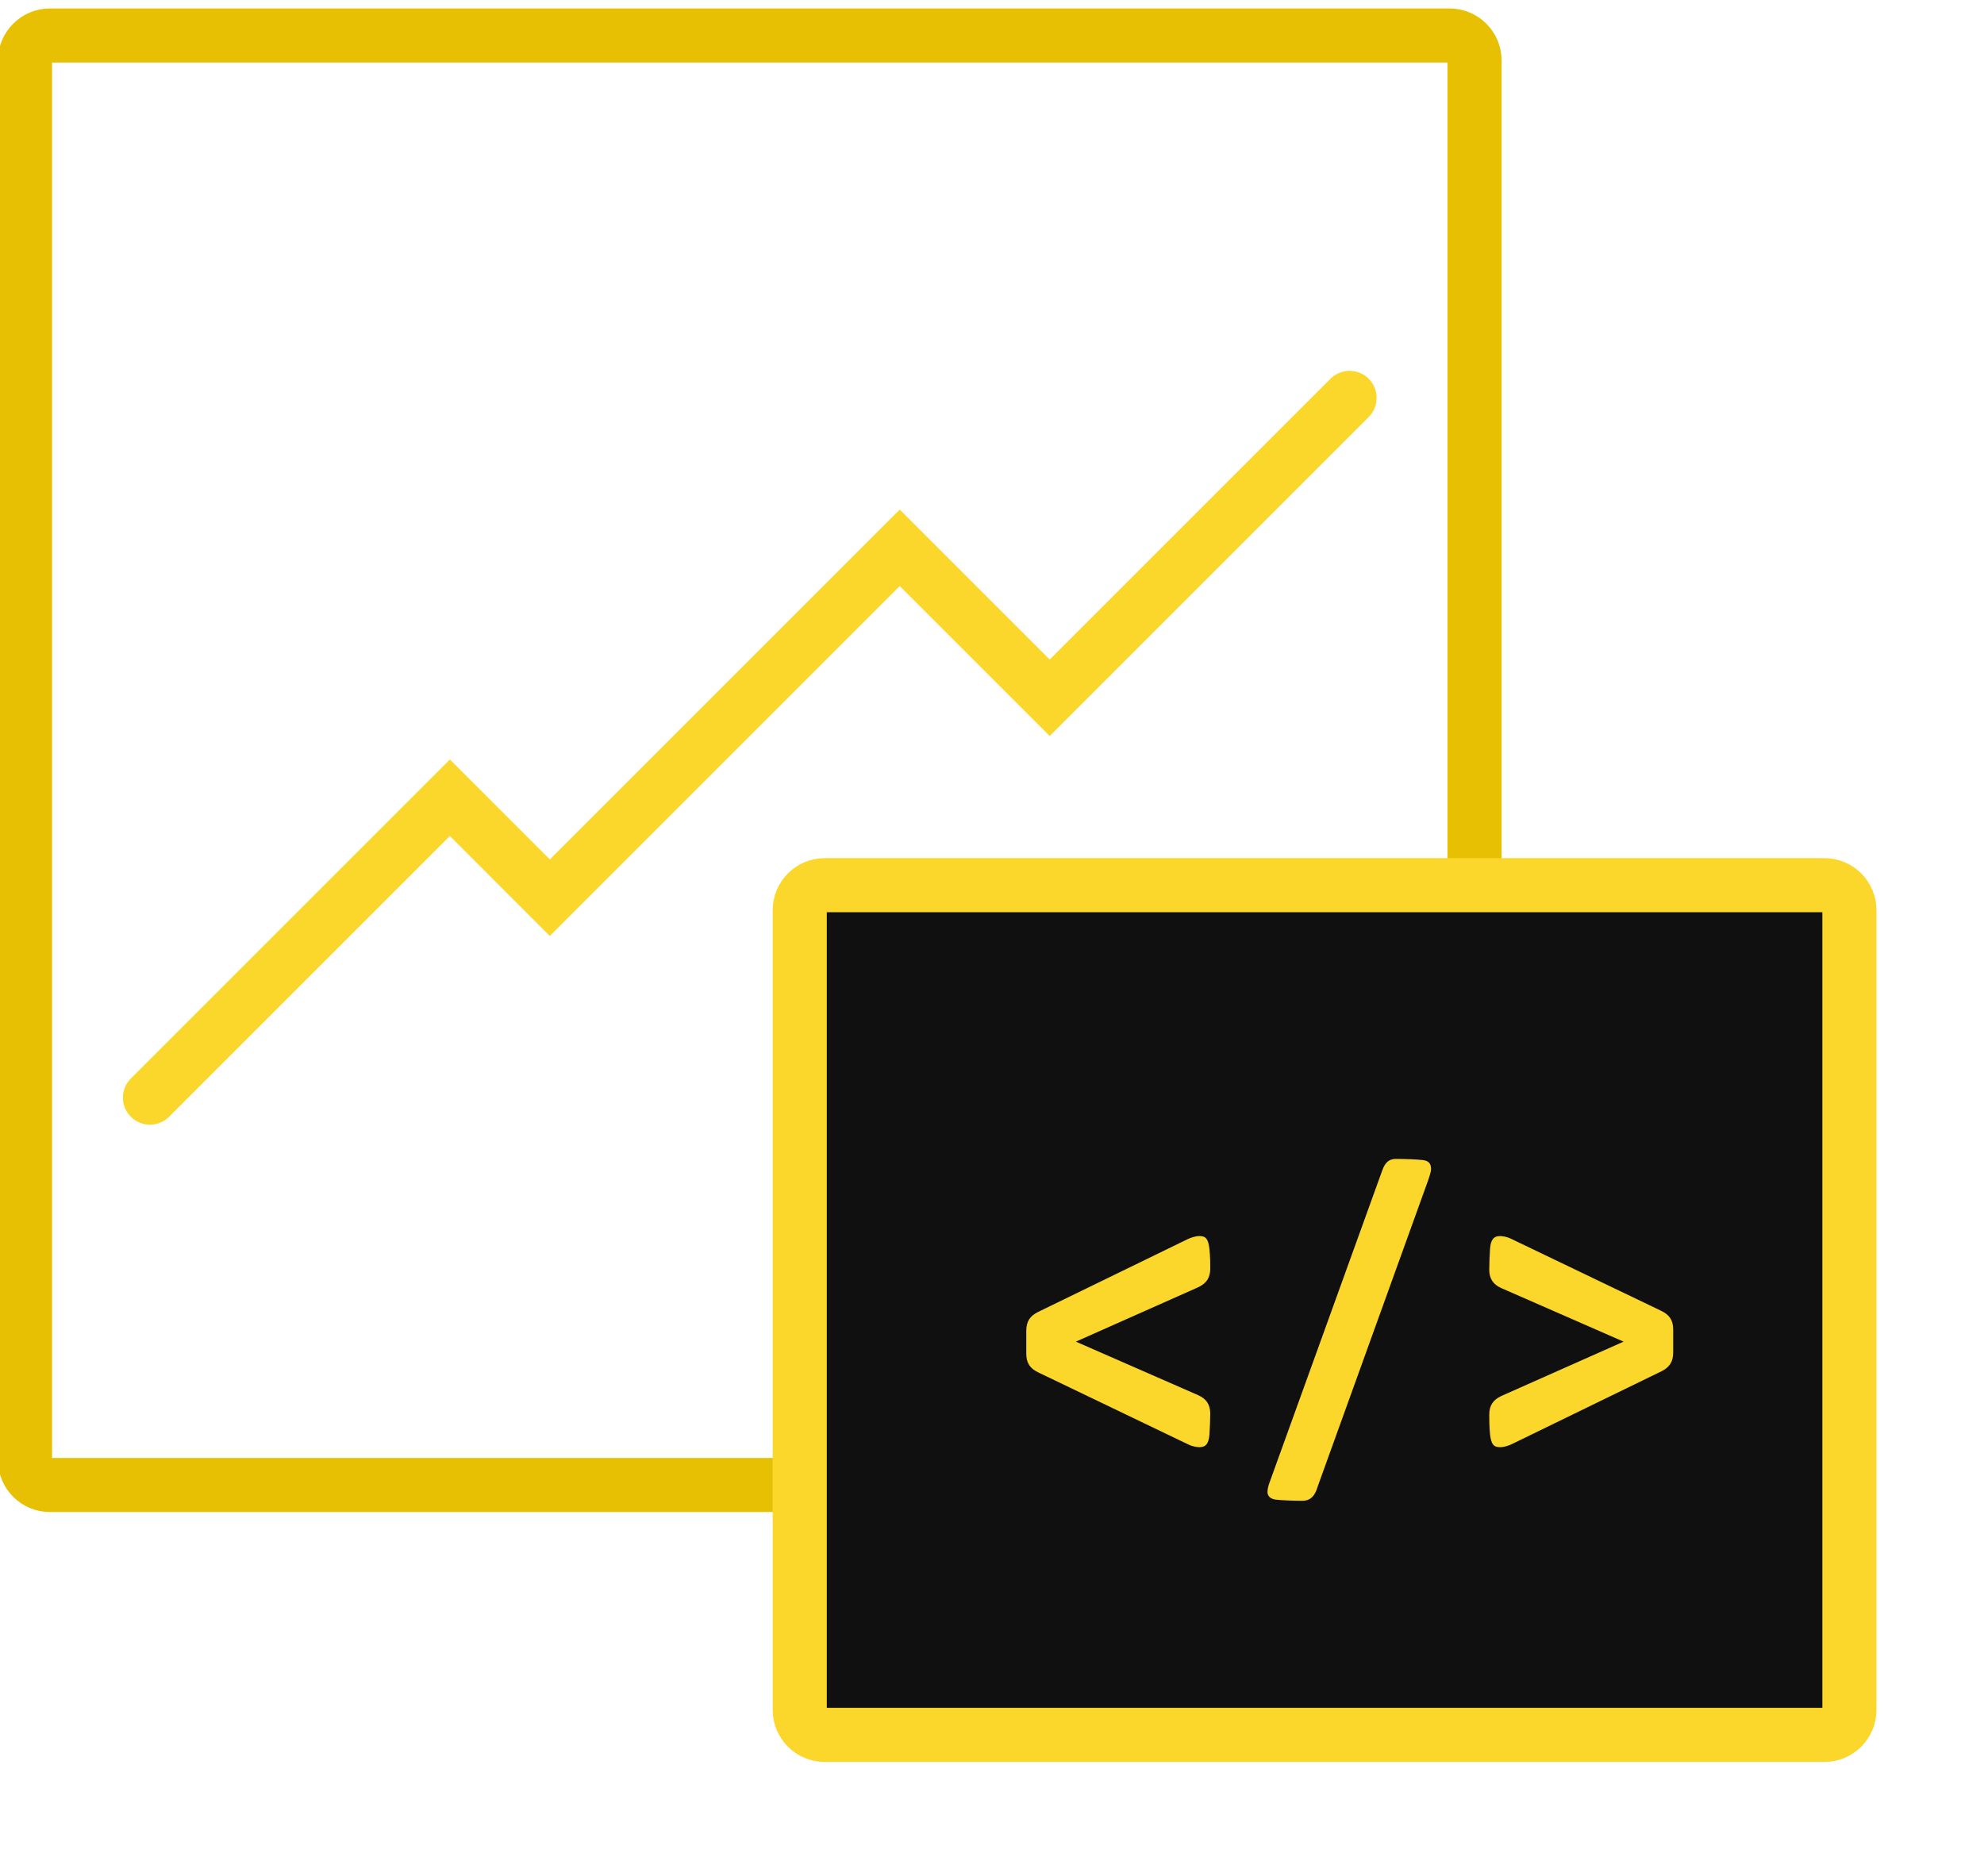 <svg width="55" height="52" viewBox="0 0 55 52" fill="none" xmlns="http://www.w3.org/2000/svg">
<g id="Frame">
<path id="Vector" d="M4.157 30.429L12.471 22.115L15.242 24.887L24.942 15.187L29.099 19.344L37.413 11.03" stroke="#FCD72B" stroke-width="1.5" stroke-linecap="round"/>
<path id="Vector_2" d="M40.184 0.984H1.385C1.003 0.984 0.693 1.294 0.693 1.677V40.475C0.693 40.858 1.003 41.168 1.385 41.168H40.184C40.566 41.168 40.877 40.858 40.877 40.475V1.677C40.877 1.294 40.566 0.984 40.184 0.984Z" stroke="#E8C003" stroke-width="1.5"/>
<path id="Vector_3" d="M50.576 24.54H22.863C22.481 24.54 22.17 24.85 22.17 25.233V47.403C22.17 47.786 22.481 48.096 22.863 48.096H50.576C50.959 48.096 51.269 47.786 51.269 47.403V25.233C51.269 24.85 50.959 24.54 50.576 24.54Z" fill="#101010" stroke="#FCD72B" stroke-width="1.5"/>
<path id="Vector_4" d="M29.825 37.194L33.217 35.686C33.45 35.575 33.55 35.42 33.55 35.165C33.55 35.054 33.55 34.844 33.528 34.622C33.494 34.345 33.428 34.267 33.25 34.267C33.139 34.267 33.007 34.312 32.918 34.356L28.772 36.374C28.55 36.484 28.45 36.64 28.45 36.895V37.526C28.45 37.781 28.55 37.937 28.783 38.047L32.962 40.054C33.051 40.098 33.184 40.12 33.25 40.12C33.428 40.12 33.505 40.021 33.528 39.777C33.539 39.622 33.55 39.333 33.55 39.189C33.55 38.934 33.439 38.779 33.217 38.679L29.825 37.194ZM36.522 41.229L39.593 32.715C39.648 32.549 39.671 32.472 39.671 32.405C39.671 32.283 39.626 32.183 39.449 32.161C39.261 32.139 38.917 32.128 38.695 32.128C38.507 32.128 38.396 32.228 38.318 32.449L35.203 41.074C35.17 41.162 35.137 41.262 35.137 41.362C35.137 41.473 35.214 41.55 35.358 41.573C35.536 41.595 35.88 41.606 36.101 41.606C36.345 41.606 36.456 41.451 36.522 41.229ZM45.009 37.194L41.617 38.702C41.385 38.812 41.285 38.968 41.285 39.222C41.285 39.333 41.285 39.544 41.307 39.766C41.34 40.043 41.407 40.12 41.584 40.12C41.695 40.12 41.828 40.076 41.917 40.032L46.062 38.014C46.284 37.903 46.384 37.748 46.384 37.493V36.861C46.384 36.606 46.284 36.451 46.051 36.34L41.872 34.334C41.784 34.29 41.651 34.267 41.584 34.267C41.407 34.267 41.329 34.367 41.307 34.611C41.296 34.766 41.285 35.054 41.285 35.199C41.285 35.453 41.396 35.609 41.617 35.709L45.009 37.194Z" fill="#FCD72B"/>
</g>
</svg>
